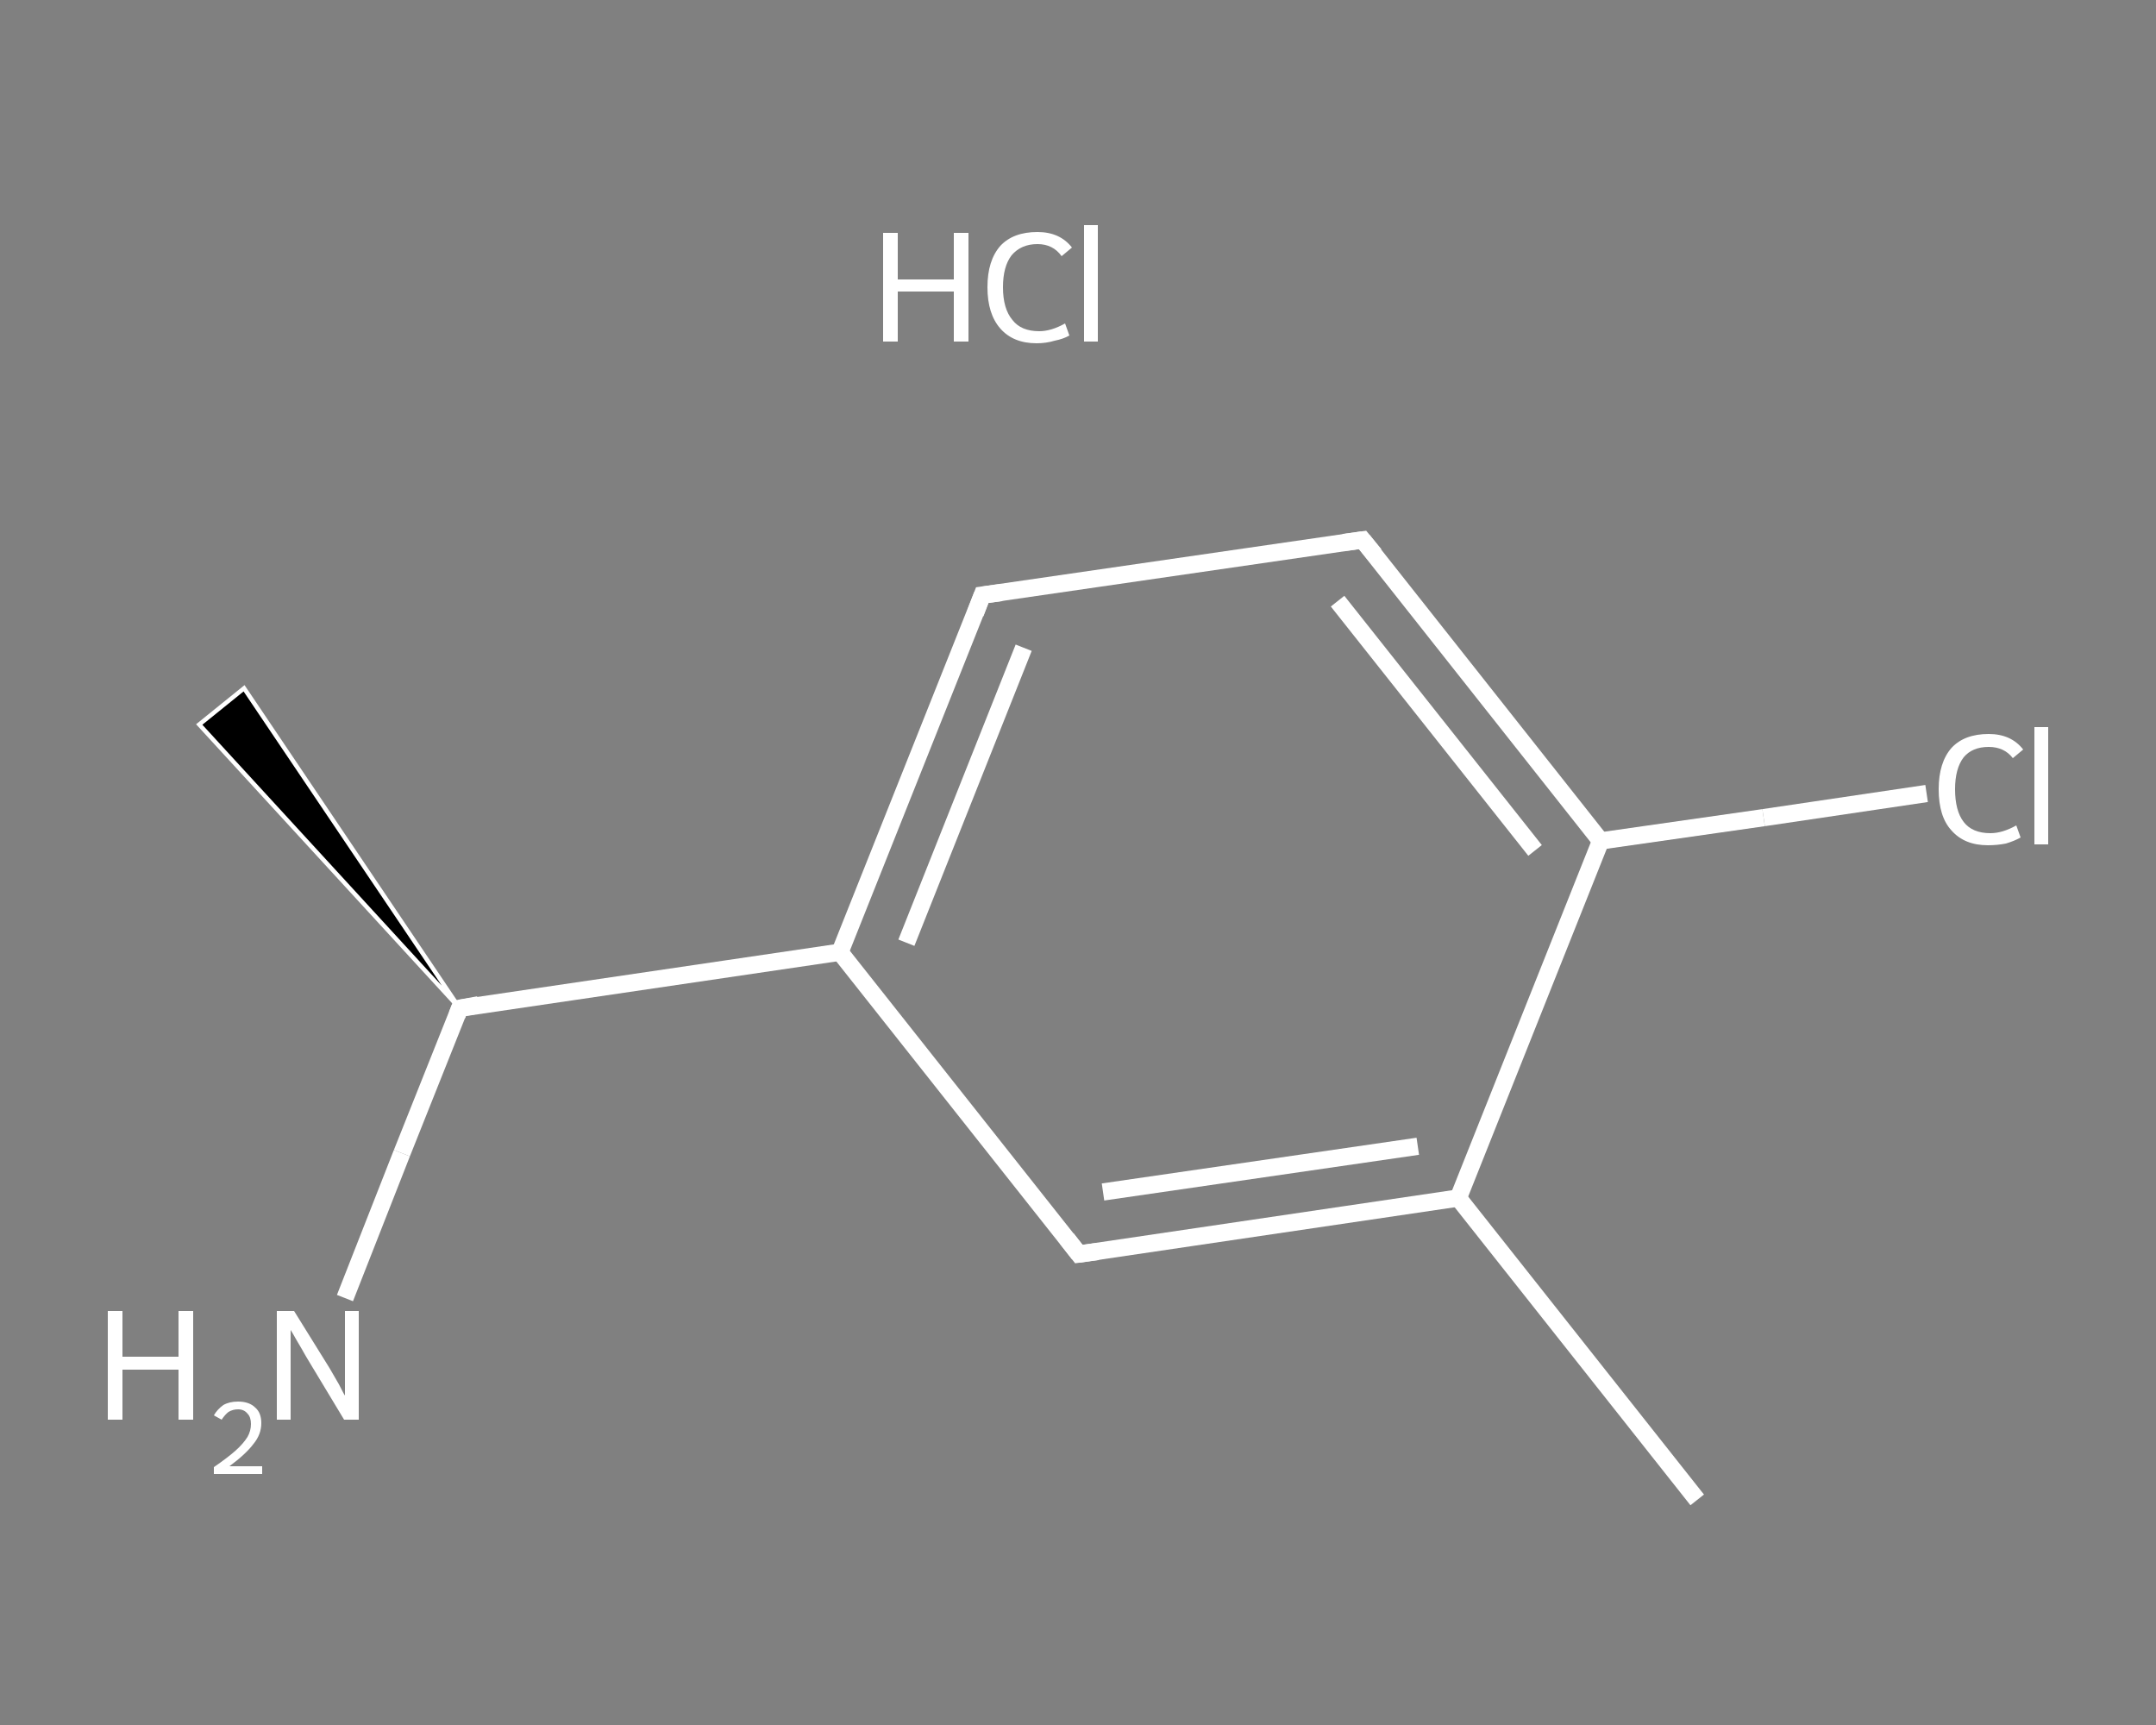 <?xml version='1.0' encoding='iso-8859-1'?>
<svg version='1.1' baseProfile='full'
              xmlns='http://www.w3.org/2000/svg'
                      xmlns:rdkit='http://www.rdkit.org/xml'
                      xmlns:xlink='http://www.w3.org/1999/xlink'
                  xml:space='preserve'
width='250px' height='200px' viewBox='0 0 250 200'>
<rect x="0" y="0" width="250" height="200" fill="#808080" stroke="none"/>
<!-- END OF HEADER -->
<rect style='opacity:1.0;fill:transparent;stroke:none' width='250.0' height='200.0' x='0.0' y='0.0'> </rect>
<path class='bond-0 atom-0 atom-1' d='M 196.8,173.9 L 169.1,138.9' style='fill:none;fill-rule:evenodd;stroke:#FFFFFF;stroke-width:2.0px;stroke-linecap:butt;stroke-linejoin:miter;stroke-opacity:1' />
<path class='bond-1 atom-1 atom-2' d='M 169.1,138.9 L 125.1,145.4' style='fill:none;fill-rule:evenodd;stroke:#FFFFFF;stroke-width:2.0px;stroke-linecap:butt;stroke-linejoin:miter;stroke-opacity:1' />
<path class='bond-1 atom-1 atom-2' d='M 164.4,132.9 L 127.9,138.2' style='fill:none;fill-rule:evenodd;stroke:#FFFFFF;stroke-width:2.0px;stroke-linecap:butt;stroke-linejoin:miter;stroke-opacity:1' />
<path class='bond-2 atom-2 atom-3' d='M 125.1,145.4 L 97.4,110.4' style='fill:none;fill-rule:evenodd;stroke:#FFFFFF;stroke-width:2.0px;stroke-linecap:butt;stroke-linejoin:miter;stroke-opacity:1' />
<path class='bond-3 atom-3 atom-4' d='M 97.4,110.4 L 53.3,116.9' style='fill:none;fill-rule:evenodd;stroke:#FFFFFF;stroke-width:2.0px;stroke-linecap:butt;stroke-linejoin:miter;stroke-opacity:1' />
<path class='bond-4 atom-4 atom-5' d='M 53.3,116.9 L 23.1,84.0 L 28.3,79.8 Z' style='fill:#000000;fill-rule:evenodd;fill-opacity:1;stroke:#FFFFFF;stroke-width:0.5px;stroke-linecap:butt;stroke-linejoin:miter;stroke-opacity:1;' />
<path class='bond-5 atom-4 atom-6' d='M 53.3,116.9 L 46.6,133.7' style='fill:none;fill-rule:evenodd;stroke:#FFFFFF;stroke-width:2.0px;stroke-linecap:butt;stroke-linejoin:miter;stroke-opacity:1' />
<path class='bond-5 atom-4 atom-6' d='M 46.6,133.7 L 40.0,150.5' style='fill:none;fill-rule:evenodd;stroke:#FFFFFF;stroke-width:2.0px;stroke-linecap:butt;stroke-linejoin:miter;stroke-opacity:1' />
<path class='bond-6 atom-3 atom-7' d='M 97.4,110.4 L 113.9,69.0' style='fill:none;fill-rule:evenodd;stroke:#FFFFFF;stroke-width:2.0px;stroke-linecap:butt;stroke-linejoin:miter;stroke-opacity:1' />
<path class='bond-6 atom-3 atom-7' d='M 105.1,109.3 L 118.7,75.1' style='fill:none;fill-rule:evenodd;stroke:#FFFFFF;stroke-width:2.0px;stroke-linecap:butt;stroke-linejoin:miter;stroke-opacity:1' />
<path class='bond-7 atom-7 atom-8' d='M 113.9,69.0 L 158.0,62.6' style='fill:none;fill-rule:evenodd;stroke:#FFFFFF;stroke-width:2.0px;stroke-linecap:butt;stroke-linejoin:miter;stroke-opacity:1' />
<path class='bond-8 atom-8 atom-9' d='M 158.0,62.6 L 185.6,97.5' style='fill:none;fill-rule:evenodd;stroke:#FFFFFF;stroke-width:2.0px;stroke-linecap:butt;stroke-linejoin:miter;stroke-opacity:1' />
<path class='bond-8 atom-8 atom-9' d='M 155.1,69.7 L 178.0,98.6' style='fill:none;fill-rule:evenodd;stroke:#FFFFFF;stroke-width:2.0px;stroke-linecap:butt;stroke-linejoin:miter;stroke-opacity:1' />
<path class='bond-9 atom-9 atom-10' d='M 185.6,97.5 L 204.5,94.8' style='fill:none;fill-rule:evenodd;stroke:#FFFFFF;stroke-width:2.0px;stroke-linecap:butt;stroke-linejoin:miter;stroke-opacity:1' />
<path class='bond-9 atom-9 atom-10' d='M 204.5,94.8 L 223.4,92.0' style='fill:none;fill-rule:evenodd;stroke:#FFFFFF;stroke-width:2.0px;stroke-linecap:butt;stroke-linejoin:miter;stroke-opacity:1' />
<path class='bond-10 atom-9 atom-1' d='M 185.6,97.5 L 169.1,138.9' style='fill:none;fill-rule:evenodd;stroke:#FFFFFF;stroke-width:2.0px;stroke-linecap:butt;stroke-linejoin:miter;stroke-opacity:1' />
<path d='M 127.3,145.1 L 125.1,145.4 L 123.7,143.6' style='fill:none;stroke:#FFFFFF;stroke-width:2.0px;stroke-linecap:butt;stroke-linejoin:miter;stroke-opacity:1;' />
<path d='M 55.5,116.5 L 53.3,116.9 L 53.0,117.7' style='fill:none;stroke:#FFFFFF;stroke-width:2.0px;stroke-linecap:butt;stroke-linejoin:miter;stroke-opacity:1;' />
<path d='M 113.1,71.1 L 113.9,69.0 L 116.1,68.7' style='fill:none;stroke:#FFFFFF;stroke-width:2.0px;stroke-linecap:butt;stroke-linejoin:miter;stroke-opacity:1;' />
<path d='M 155.8,62.9 L 158.0,62.6 L 159.4,64.3' style='fill:none;stroke:#FFFFFF;stroke-width:2.0px;stroke-linecap:butt;stroke-linejoin:miter;stroke-opacity:1;' />
<path class='atom-6' d='M 12.5 152.0
L 14.2 152.0
L 14.2 157.3
L 20.7 157.3
L 20.7 152.0
L 22.4 152.0
L 22.4 164.6
L 20.7 164.6
L 20.7 158.8
L 14.2 158.8
L 14.2 164.6
L 12.5 164.6
L 12.5 152.0
' fill='#FFFFFF'/>
<path class='atom-6' d='M 24.8 164.1
Q 25.2 163.4, 25.9 162.9
Q 26.6 162.5, 27.6 162.5
Q 28.9 162.5, 29.6 163.2
Q 30.3 163.8, 30.3 165.0
Q 30.3 166.3, 29.4 167.4
Q 28.5 168.6, 26.6 170.0
L 30.4 170.0
L 30.4 170.9
L 24.8 170.9
L 24.8 170.1
Q 26.4 169.0, 27.3 168.2
Q 28.2 167.4, 28.7 166.6
Q 29.1 165.9, 29.1 165.1
Q 29.1 164.3, 28.7 163.9
Q 28.3 163.4, 27.6 163.4
Q 27.0 163.4, 26.5 163.7
Q 26.1 164.0, 25.7 164.6
L 24.8 164.1
' fill='#FFFFFF'/>
<path class='atom-6' d='M 34.1 152.0
L 38.2 158.6
Q 38.6 159.3, 39.3 160.5
Q 39.9 161.7, 40.0 161.8
L 40.0 152.0
L 41.6 152.0
L 41.6 164.6
L 39.9 164.6
L 35.5 157.3
Q 35.0 156.4, 34.4 155.4
Q 33.9 154.5, 33.7 154.2
L 33.7 164.6
L 32.1 164.6
L 32.1 152.0
L 34.1 152.0
' fill='#FFFFFF'/>
<path class='atom-10' d='M 224.8 91.5
Q 224.8 88.4, 226.3 86.7
Q 227.8 85.1, 230.6 85.1
Q 233.2 85.1, 234.6 86.9
L 233.4 87.9
Q 232.4 86.6, 230.6 86.6
Q 228.7 86.6, 227.7 87.8
Q 226.7 89.1, 226.7 91.5
Q 226.7 94.0, 227.7 95.3
Q 228.7 96.6, 230.8 96.6
Q 232.2 96.6, 233.8 95.7
L 234.3 97.1
Q 233.6 97.5, 232.6 97.8
Q 231.6 98.0, 230.5 98.0
Q 227.8 98.0, 226.3 96.3
Q 224.8 94.7, 224.8 91.5
' fill='#FFFFFF'/>
<path class='atom-10' d='M 235.9 84.3
L 237.5 84.3
L 237.5 97.9
L 235.9 97.9
L 235.9 84.3
' fill='#FFFFFF'/>
<path class='atom-11' d='M 102.4 27.0
L 104.1 27.0
L 104.1 32.4
L 110.6 32.4
L 110.6 27.0
L 112.3 27.0
L 112.3 39.6
L 110.6 39.6
L 110.6 33.8
L 104.1 33.8
L 104.1 39.6
L 102.4 39.6
L 102.4 27.0
' fill='#FFFFFF'/>
<path class='atom-11' d='M 114.5 33.3
Q 114.5 30.2, 116.0 28.5
Q 117.5 26.9, 120.3 26.9
Q 122.9 26.9, 124.3 28.7
L 123.1 29.7
Q 122.1 28.3, 120.3 28.3
Q 118.4 28.3, 117.3 29.6
Q 116.3 30.9, 116.3 33.3
Q 116.3 35.8, 117.4 37.1
Q 118.4 38.4, 120.5 38.4
Q 121.9 38.4, 123.5 37.5
L 124.0 38.9
Q 123.3 39.3, 122.3 39.5
Q 121.3 39.8, 120.2 39.8
Q 117.5 39.8, 116.0 38.1
Q 114.5 36.4, 114.5 33.3
' fill='#FFFFFF'/>
<path class='atom-11' d='M 125.7 26.1
L 127.3 26.1
L 127.3 39.6
L 125.7 39.6
L 125.7 26.1
' fill='#FFFFFF'/>
</svg>
